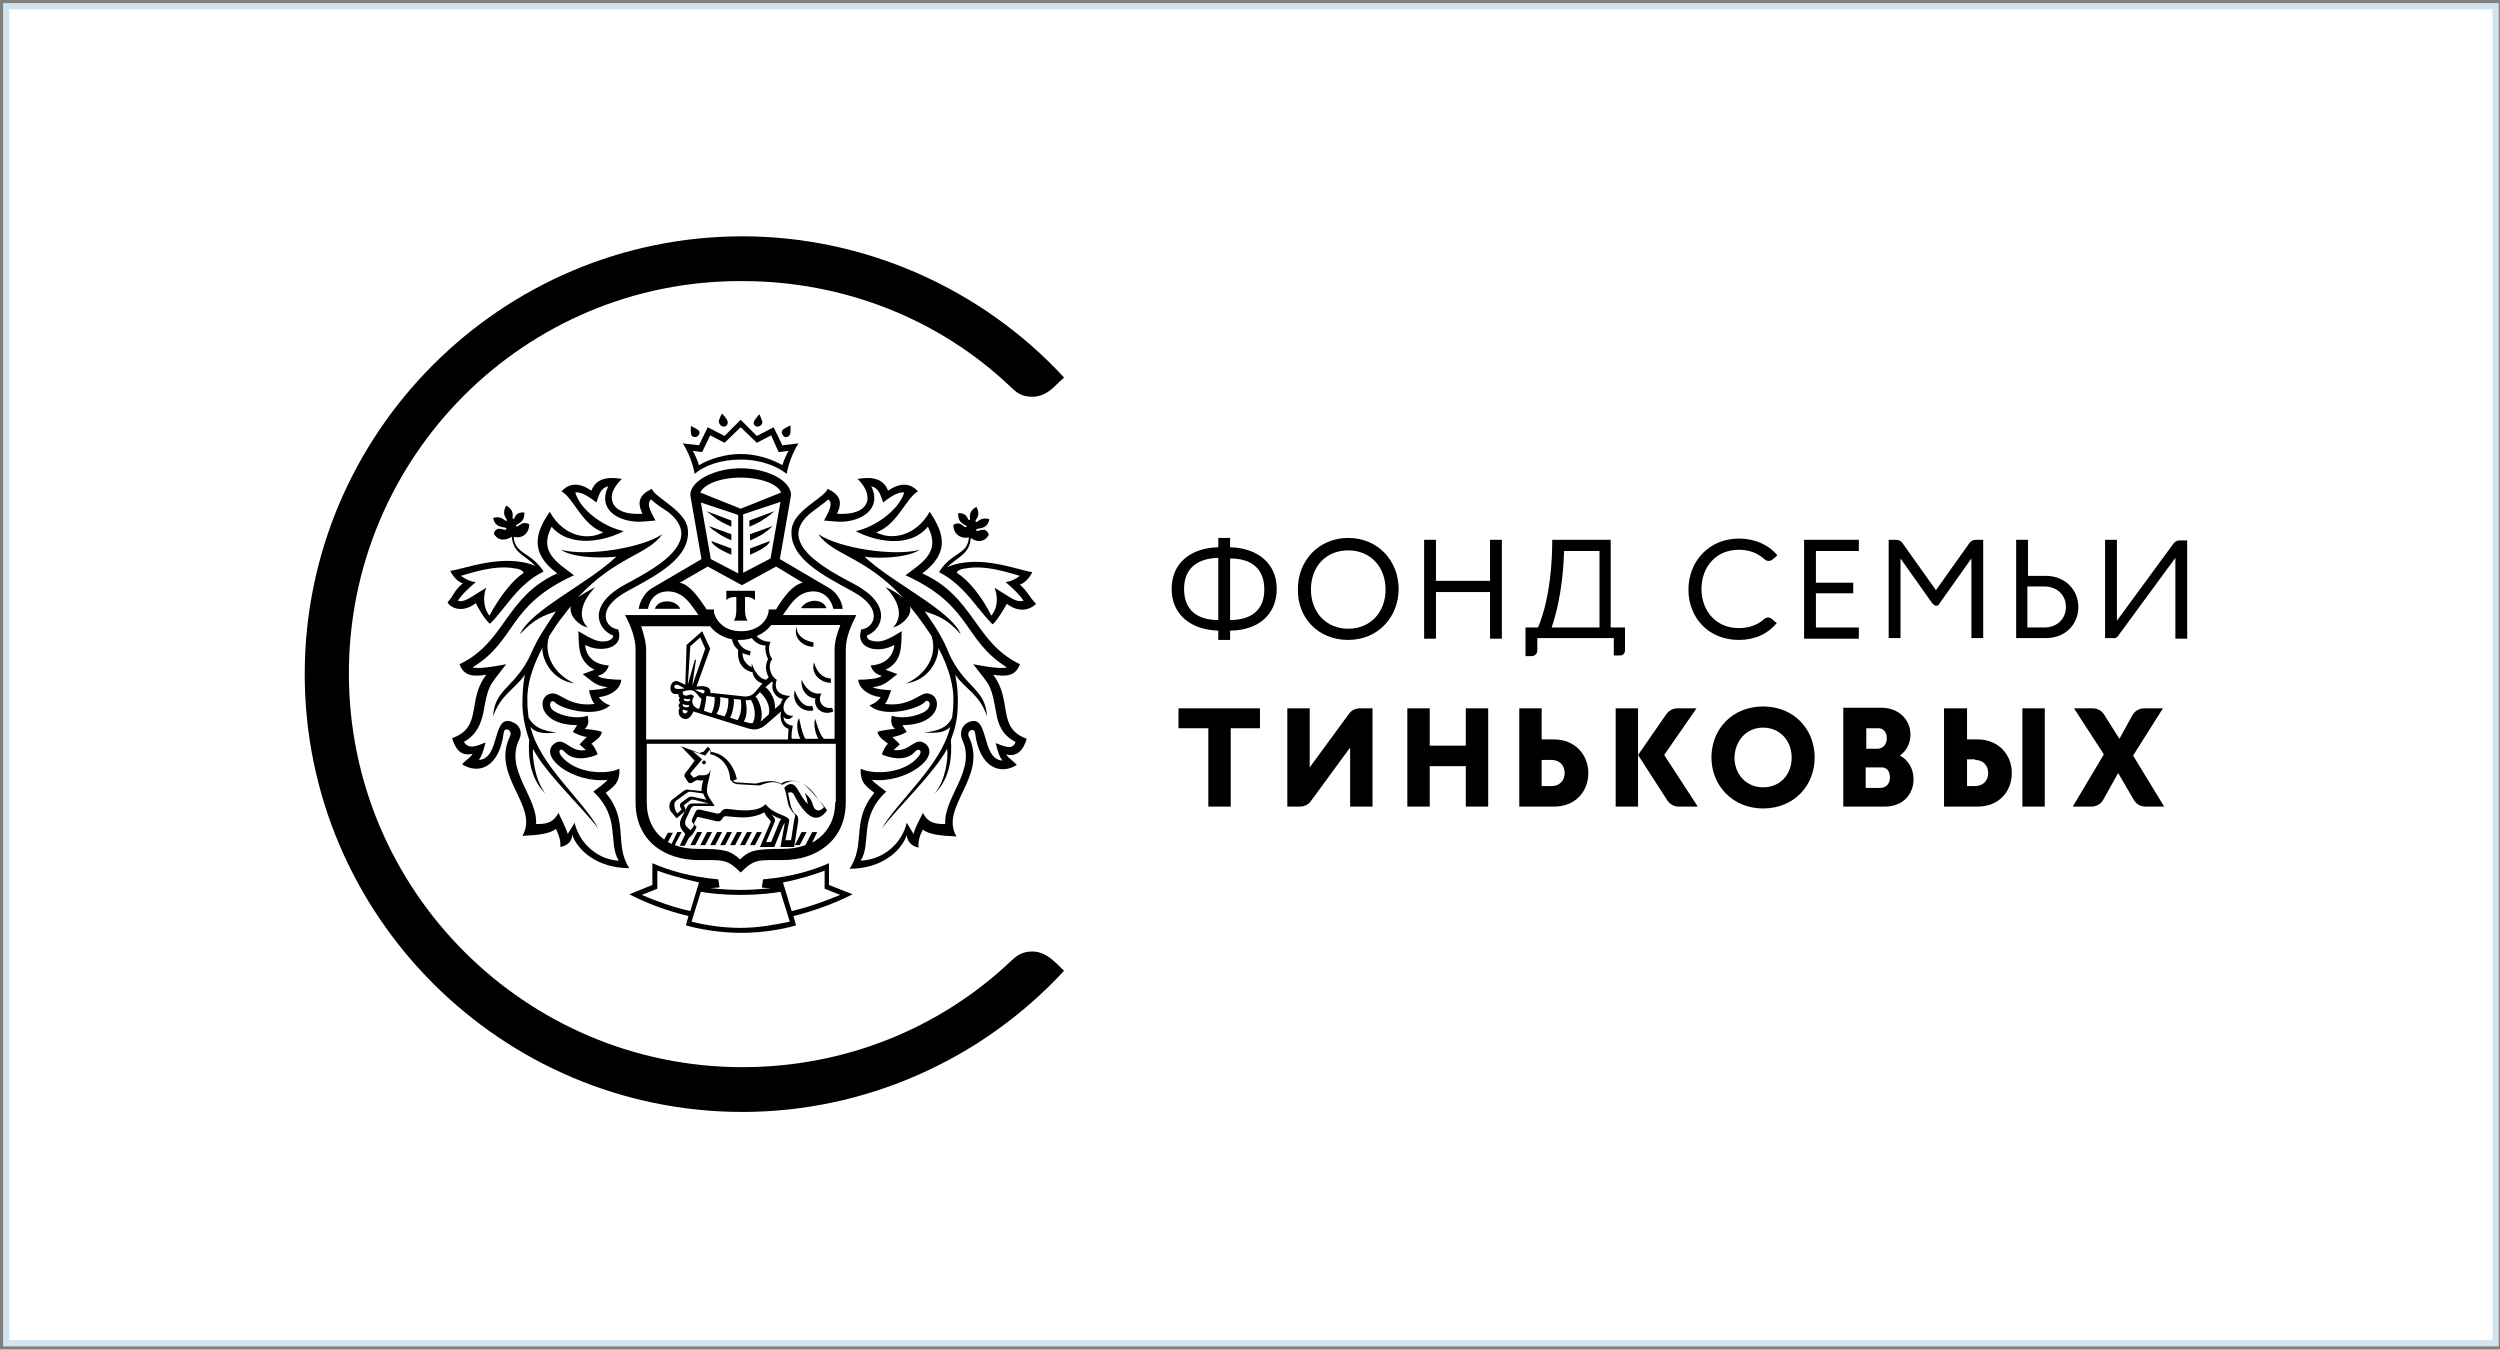 <?xml version="1.0" encoding="UTF-8"?> <svg xmlns="http://www.w3.org/2000/svg" width="402" height="217" viewBox="0 0 402 217" fill="none"><rect x="0" y="0" width="402" height="217" fill="#808080" stroke="none"/><path d="M401.3 1H1V216H401.3V1Z" fill="white" stroke="#D2E3F0"></path><path d="M56.1 108.3C56.1 143.2 84.5 171.6 119.4 171.6C135.5 171.6 150.9 165.6 162.6 154.5C163.3 153.9 164.1 153 166 153C167.3 153 168.4 153.6 169.3 154.4C169.8 154.8 171.1 156.1 171.1 156.1C157.8 170.5 139 178.8 119.4 178.8C80.6 178.8 49 147.2 49 108.4C49 69.6 80.6 38 119.4 38C138.9 38 157.8 46.3 171.1 60.7C171.1 60.7 169.7 62 169.3 62.4C168.4 63.2 167.3 63.8 166 63.8C164 63.8 163.3 62.9 162.6 62.3C151 51.2 135.5 45.2 119.4 45.2C84.4 45 56.1 73.4 56.1 108.3Z" fill="black"></path><path fill-rule="evenodd" clip-rule="evenodd" d="M97.4 127.5C98.6 126.5 99.7 126 99.6 123.6C97.7 124.6 92.5 124.5 90.2 121.5C89.6 120.6 90.2 120.2 90.8 120.9C92.3 122.6 95.1 121.8 96.1 121.3C95.9 120.7 95.5 119.9 95.1 119.6C95.5 119.2 96.6 118.7 96.8 117.7C96.2 117.4 94 117.2 94 117.2C94.4 116.9 94.8 116.4 94.5 115.1C92.2 115.8 89.4 114.8 88.7 114C88.1 113.2 88.7 112.4 89.2 112.9C90.3 114.1 96 115.5 98.1 113.4C97.3 113.2 96.5 112.5 96.3 112.1C98.2 111.9 99.8 110.8 99.9 109.3C98.8 109.3 96.8 109.2 96.1 108.7C97 108.4 97.6 108 97.9 107C94.4 106.8 94.1 104.2 94.1 103.7C96.4 105 100.5 104.4 99.4 101.2C97.5 101.1 95.5 98 100.8 95.1C105.6 92.5 111.1 89.7 110.6 85.1C110.3 82.1 105.4 80.1 104.8 78.6C102.8 79.6 102.4 80.7 103.3 82.6C103.3 82.6 98.8 83.1 98.4 80.3C98.2 79.1 99.1 77.9 100 77C99.5 77 96.1 76.1 95.1 78.9C93.2 77.6 91.6 77.6 90.3 79C92.3 80.2 93.6 84.4 97 85.6C94.6 86.9 90.7 86.4 88.4 82.3C86.2 85.5 85 88.8 89.6 92.2C81.2 96 81.3 103.3 73.9 106.8C74.6 108.8 76.2 108.8 78.2 108.5C75 112.6 77.7 116.9 72.7 118.7C73.2 120.4 74.1 121.7 76 121.2C75.5 122 75.1 122 74.3 122.9C77 124.6 80.3 123.4 81 117.8C81.1 116.8 82.5 117.4 82 118.4C78.9 124.8 86.8 129.7 84 134.4C86.5 134.3 88.3 134.1 89.4 133.3C89.9 134.3 90.2 135.3 90.1 136.2C91.5 135.9 92 135.1 92 134.2C92.9 136.8 96.1 139.6 101.2 139.6C98.7 135.9 101.2 131.9 97.4 127.5ZM92.4 132.3L91.3 134.1C90.9 132.9 90.2 131.6 89.8 130.7C88.9 132.5 87.5 132.5 86.2 132.5C86.5 128.2 81.1 123.8 83.5 118.9C84 117.9 83.7 116.7 82.6 116.2C79 114.4 80.6 122 77 122.2C77.7 121.3 78 119.5 78.1 119.4C77.3 119.6 75.5 120.8 74.6 119.3C76.7 118.1 77.3 116.4 77.7 114.7C78.1 112.5 78.3 111.5 78.7 110.6C79.1 109.6 79.9 108.8 81.4 106.8C81 106.9 76.9 107.7 76 107.3C83.1 103 81.5 97.4 92.3 92.5C89.5 90.4 86.6 88.7 88.7 84.7C91.7 88.2 97.3 87 100.3 85.4C97.3 84.8 93.4 82.2 92.5 79.2C93.6 79 95.1 80.2 95.9 80.8C96.3 79.7 96.5 78.5 97.8 78.2C96 82 99.5 83.9 102.8 83.9C103.3 83.9 105.4 83.7 105.4 83.7C105.1 83 103.7 81.1 104.7 80.3C105.5 81.1 106.5 81.7 107.4 82.3C113.8 87.3 104.3 91.9 100.5 94C94.4 97.3 96 101.2 98.6 102.2C98.6 102.6 98.3 102.8 97.9 103C96.1 103.6 94.5 102.3 93 101.5C93.1 104 92.9 106.3 95.6 107.7L93.7 108.4C95.3 109.6 95.8 110.3 97.7 110.5C96.8 110.9 95.7 110.9 94.7 111C94.9 111.7 95.1 112.6 95.6 113.2C91.6 113.7 90.1 111.4 88.8 111.5C86.2 111.7 86.4 116.6 92.8 116.6L92.1 117.7C92.1 117.7 93.3 118.4 94.4 118.5C94 118.8 93.6 119.3 93.2 119.7L94.2 120.6C91.6 121.1 90.8 118.3 89.1 119.6C86.5 121.7 92.2 126 97.7 125.4C97.2 126 95.9 126.9 95.4 127.3C99.9 131.5 97.7 135.5 99.5 138.4C95.9 138.2 93.1 135.4 92.4 132.3Z" fill="black"></path><path fill-rule="evenodd" clip-rule="evenodd" d="M85.3 116.9C86.2 117.9 87.4 118 89.5 117.8C87.2 117.5 85.8 116.9 85 115.4C84.9 114.6 84.8 113.7 84.8 112.8C84.7 110.3 85.5 107.4 87.2 104.2C87.2 106.2 88.8 109.4 92.4 109.9C89.2 108.5 87.3 105.3 88.3 102.3C89 101.2 89.7 100.1 90.6 99C91 98.5 91.4 97.9 91.8 97.5C91.4 99.1 93.3 100.7 94.5 100.9C93.8 100.2 92.3 98.1 95.7 94.4C94.8 94.9 93.7 95.5 92.9 96.1C99.1 89.4 104.1 89.3 106.5 85.9C103.1 88.2 94.2 89.5 90.2 88.4C92.4 89.9 97.7 89.7 99.1 89.5C94.8 93.7 85.3 98.1 83.6 102C85.9 99.5 87.4 99 89.4 98.3C87.8 100.7 86.4 102.7 85.4 105.1C82.9 110.6 79.5 110.7 79.3 115.2C80.5 111.7 82.8 110.8 84.4 108.5C84.1 110 84 111.6 84 113.5C84.1 115.5 84.5 117.3 85.1 119C84.9 121.2 85.1 125.1 87.7 127.6C86 125.4 85.6 121.8 85.7 120.4C87.7 124.3 93.4 129.6 96.2 133.2C93.6 128.5 86.8 123.1 85.3 116.9Z" fill="black"></path><path fill-rule="evenodd" clip-rule="evenodd" d="M148.7 98.3C150.7 99 152.2 99.4 154.5 102C152.9 98.1 143.4 93.7 139 89.5C140.3 89.8 145.6 89.9 147.9 88.4C143.9 89.5 135 88.2 131.6 85.9C133.9 89.3 139 89.4 145.2 96.1C144.4 95.5 143.4 94.8 142.4 94.4C145.8 98 144.3 100.2 143.6 100.9C144.9 100.6 146.8 99 146.3 97.5C146.7 98 147.1 98.5 147.5 99C148.3 100.1 149.1 101.2 149.8 102.3C150.8 105.4 148.9 108.5 145.7 109.9C149.3 109.4 150.9 106.2 150.9 104.2C152.6 107.4 153.4 110.4 153.3 112.8C153.3 113.7 153.2 114.6 153.1 115.4C152.3 117 151 117.5 148.6 117.8C150.7 117.9 151.9 117.8 152.8 116.9C151.3 123.1 144.6 128.5 141.8 133.2C144.6 129.6 150.3 124.2 152.3 120.4C152.5 121.8 152.1 125.4 150.3 127.6C152.9 125.1 153.1 121.3 152.9 119C153.5 117.4 154 115.6 154 113.5C154.1 111.6 153.9 110 153.6 108.5C155.2 110.8 157.6 111.7 158.7 115.2C158.5 110.7 155.1 110.6 152.6 105.1C151.7 102.7 150.3 100.6 148.7 98.3Z" fill="black"></path><path fill-rule="evenodd" clip-rule="evenodd" d="M159.7 108.5C161.7 108.8 163.3 108.8 164 106.8C156.7 103.3 156.7 96 148.3 92.2C152.9 88.8 151.7 85.6 149.5 82.3C147.2 86.3 143.3 86.9 140.9 85.6C144.3 84.4 145.6 80.2 147.6 79C146.3 77.6 144.7 77.6 142.8 78.9C141.8 76.1 138.4 77 137.9 77C138.8 77.9 139.6 79.1 139.5 80.3C139.1 83.1 134.6 82.6 134.6 82.6C135.5 80.7 135.1 79.6 133.1 78.6C132.5 80.1 127.6 82.1 127.3 85.1C126.8 89.7 132.3 92.5 137.1 95.1C142.4 98 140.4 101.1 138.5 101.2C137.4 104.5 141.5 105.1 143.8 103.7C143.8 104.1 143.5 106.8 140 107C140.3 108 140.9 108.4 141.8 108.7C141.1 109.2 139.1 109.3 138 109.3C138.1 110.7 139.7 111.9 141.6 112.1C141.4 112.5 140.6 113.2 139.8 113.4C141.9 115.5 147.5 114.1 148.7 112.9C149.2 112.3 149.9 113.1 149.2 114C148.6 114.8 145.7 115.8 143.4 115.1C143.1 116.4 143.6 116.9 143.9 117.2C143.9 117.2 141.7 117.4 141.1 117.7C141.3 118.7 142.4 119.2 142.8 119.6C142.4 119.9 142 120.7 141.8 121.3C142.8 121.8 145.6 122.6 147.1 120.9C147.7 120.2 148.4 120.7 147.8 121.5C145.6 124.5 140.3 124.6 138.4 123.6C138.3 126 139.4 126.5 140.6 127.5C136.8 131.9 139.3 135.8 136.6 139.7C141.7 139.7 144.9 136.9 145.8 134.3C145.9 135.2 146.4 136 147.7 136.3C147.6 135.3 147.9 134.3 148.4 133.4C149.4 134.2 151.3 134.4 153.8 134.5C151 129.8 158.9 124.9 155.8 118.5C155.3 117.5 156.7 116.9 156.8 117.9C157.5 123.4 160.8 124.7 163.5 123C162.7 122.1 162.3 122.1 161.8 121.3C163.6 121.8 164.6 120.5 165.1 118.8C160.2 117 162.9 112.7 159.7 108.5ZM160.1 119.5C160.2 119.7 160.5 121.5 161.2 122.3C157.6 122.1 159.2 114.4 155.6 116.2C154.6 116.7 154.3 117.9 154.7 118.9C157.1 123.8 151.7 128.2 152 132.5C150.7 132.5 149.3 132.5 148.4 130.7C148 131.6 147.2 132.9 146.9 134.1L145.8 132.3C145.1 135.4 142.3 138.2 138.4 138.4C140.2 135.5 138 131.5 142.5 127.3C141.9 126.8 140.7 126 140.2 125.4C145.7 126 151.4 121.7 148.8 119.6C147.1 118.3 146.4 121 143.7 120.6L144.7 119.7C144.3 119.3 143.9 118.9 143.5 118.5C144.6 118.4 145.8 117.7 145.8 117.7L145.1 116.6C151.5 116.6 151.7 111.7 149.1 111.5C147.9 111.4 146.3 113.7 142.3 113.2C142.8 112.6 143 111.7 143.3 111C142.3 110.9 141.2 110.9 140.3 110.5C142.2 110.3 142.7 109.6 144.3 108.4L142.4 107.7C145.1 106.4 144.9 104 145 101.5C143.6 102.3 141.9 103.6 140.1 103C139.7 102.9 139.4 102.7 139.4 102.2C141.9 101.2 143.6 97.3 137.5 94C133.6 91.9 124.1 87.3 130.6 82.3C131.5 81.6 132.4 81 133.2 80.3C134.2 81.1 132.8 83 132.5 83.7C132.5 83.7 134.6 83.9 135.1 83.9C138.4 83.9 141.9 81.9 140.1 78.2C141.4 78.5 141.6 79.7 142 80.8C142.8 80.2 144.3 79 145.4 79.2C144.5 82.1 140.6 84.8 137.6 85.4C140.6 87 146.2 88.3 149.2 84.7C151.3 88.7 148.4 90.4 145.6 92.5C156.4 97.4 154.8 102.9 161.9 107.3C161 107.7 156.9 106.9 156.5 106.8C158 108.8 158.8 109.6 159.2 110.6C159.6 111.5 159.8 112.5 160.2 114.7C160.5 116.4 161.1 118.2 163.3 119.3C162.8 120.9 160.9 119.7 160.1 119.5Z" fill="black"></path><path fill-rule="evenodd" clip-rule="evenodd" d="M108.8 131.6L110.3 130.3L110.1 129.8C109.9 129.5 110 129.4 110.2 129.3L111 128.7C111.2 128.5 111.4 128.6 111.6 128.6L114 129.2H111.4C110.8 129.2 110.6 129.5 110.4 129.9L110.2 130.3L109.5 131.7C109.3 132.2 109.2 132.8 109.7 133.5L110.2 134.1L109.3 136H110.1L110.8 134.7C110.9 134.7 111.8 133.8 112 132.9C111.7 132.7 111.5 132.5 111.7 132.2L112 131.6C112.1 131.4 112.1 131.3 112.4 131.4L115 132C115.3 132.1 115.8 132.2 116.1 131.7C116.4 131.2 116.5 131.2 117.3 131.3L118.6 131.4C120.4 131.6 122.2 131.1 122.9 130.6C123.1 131.2 123.6 131.6 123.9 132C124 132.2 123.8 132.4 123.7 132.7L122.2 136.2H124.5L125.8 133C125.9 132.7 126.1 132.5 126.2 132.3L125.5 136.2H127.7L128.3 132.4C128.4 131.5 128.4 131.3 127.9 130.9C127 130.1 127 128.5 126.7 127.5C126.9 127.4 127 127.4 127.2 127.4C127.7 127.4 128 128.7 128.6 129.4C129.7 131 131.3 132.7 133 130.3C132.8 130 132.6 129.8 132.4 129.5L131.9 128.9C131.6 128.6 130.3 127 129.7 126.5C128.4 125.2 126.4 125.4 125.6 126C123.8 125.1 121.9 126 121.5 126L118.4 125.8C118.3 125.8 118 125.7 117.9 125.5L118.5 125.3C118 123.1 116.6 121.2 114.3 120.9C114.3 120.9 114.2 120.2 113.8 120.1L113.1 120.9C112.9 120.9 112.7 121 112.5 121.1L109.5 120L111.7 122.3C111.7 122.3 110.5 124 110.2 124.3C110 124.6 110 124.8 110.2 125.1L110.6 125.7C110.8 126 111.1 126 111.4 125.8L111.9 125.5C112.1 125.3 112.8 125.7 113.1 125.4C112.9 126 112.8 126.7 112.8 127.2L110.8 127C110.4 126.9 110.2 127 109.9 127.2L108.2 128.5C107.6 128.9 107.5 129.7 107.8 130.4L108.8 131.6ZM125.4 132L124 135.4H123.2L124.6 132.1C124.7 131.7 124.5 131.5 124.1 131C124.6 131.3 125 131.5 125.6 131.7C125.6 131.8 125.5 131.9 125.4 132ZM112.3 124.7L111.9 124.9C111.6 125.1 111.5 125.1 111.3 124.8L111.1 124.6C111 124.5 111 124.2 111.2 124.1L112.9 122.1L111.4 120.8L113.4 121.5L114.1 120.6C114.3 120.8 114.2 121.3 114.2 121.3C115 121.3 117.3 122.5 117.4 125.3C117.4 125.3 117.9 126.1 118.6 126.1L122 126.3C122.6 126.3 124 125.2 125.8 126.2C126.3 125.9 126.8 125.7 127.3 125.6C128.9 125.5 130.1 126.6 131 127.7C131.6 128.5 132.5 129.8 132.5 129.8C132.1 130.2 131.8 130.4 131.4 130.3C130.9 130.1 130.8 129.7 130.6 129.1C130.4 128.3 129.4 127.5 129.4 127.5C129.7 128.1 129.8 128.7 129.9 129.3C128.6 128 128.3 126.4 127.4 126.1C127 126 126.5 126.2 126.1 126.7C126.6 127.8 126.5 129.1 127 129.9C127.4 130.5 127.4 130.6 127.6 130.7C128 131 127.8 131.5 127.7 131.9L127.2 135.1H126.3L126.9 132C127.1 131.1 124.4 131.1 123.1 129.3C121.9 130.7 118.7 130.3 117.3 130.1C116.7 130 116.2 130.1 115.9 130.6C115.7 130.9 115.4 130.8 115.2 130.8L112.6 130.2C112.2 130.1 112 130.2 111.8 130.6L111.3 131.7C111.2 132 111.2 132.1 111.4 132.3L111.6 132.6C111.5 133.1 111 133.5 111 133.5L110.4 132.9C110.1 132.6 110.1 132.1 110.3 131.7L111.1 130C111.2 129.8 111.4 129.6 111.7 129.6H114.9L113.9 128C113.2 126.8 114.4 124.7 114.2 123.7C114.1 125.1 112.5 124.5 112.3 124.7ZM108.8 128.7L110.3 127.6C110.6 127.4 110.7 127.3 111 127.3L113.1 127.6C113.2 128.1 113.6 128.6 113.6 128.6L111.3 128.1C111 128.1 110.9 128.1 110.6 128.3L109.5 129.1C109.3 129.3 109.3 129.5 109.4 129.8L109.6 130.2L108.9 130.8L108.6 130.3C108.4 129.6 108.3 129 108.8 128.7Z" fill="black"></path><path fill-rule="evenodd" clip-rule="evenodd" d="M115.3 88C116.1 88.6 117.6 89.2 117.6 89.2V88.2L114.4 87C114.4 87 114.4 87.4 115.3 88Z" fill="black"></path><path fill-rule="evenodd" clip-rule="evenodd" d="M117.6 86.901V85.901L114 84.601C114 84.601 114.4 85.101 115.4 85.701C116.2 86.301 117.6 86.901 117.6 86.901Z" fill="black"></path><path fill-rule="evenodd" clip-rule="evenodd" d="M117.6 84.7V83.7L113.6 82.2C113.6 82.2 114.4 82.8 115.3 83.5C116.2 84.1 117.6 84.7 117.6 84.7Z" fill="black"></path><path fill-rule="evenodd" clip-rule="evenodd" d="M128.8 97.801H132.9C132.7 97.201 132.1 96.601 130.9 96.601C129.7 96.701 129.1 97.301 128.8 97.801Z" fill="black"></path><path fill-rule="evenodd" clip-rule="evenodd" d="M124.5 82.2L120.5 83.7V84.7C120.5 84.7 122 84.1 122.8 83.5C123.8 82.9 124.5 82.2 124.5 82.2Z" fill="black"></path><path fill-rule="evenodd" clip-rule="evenodd" d="M123.8 87L120.6 88.2V89.2C120.6 89.2 122.1 88.6 122.9 88C123.8 87.4 123.8 87 123.8 87Z" fill="black"></path><path fill-rule="evenodd" clip-rule="evenodd" d="M124.2 84.601L120.6 85.901V86.901C120.6 86.901 122.1 86.301 122.9 85.701C123.8 85.101 124.2 84.601 124.2 84.601Z" fill="black"></path><path fill-rule="evenodd" clip-rule="evenodd" d="M107.3 96.7C106.1 96.7 105.5 97.3 105.3 97.9H109.4C109.1 97.3 108.4 96.7 107.3 96.7Z" fill="black"></path><path fill-rule="evenodd" clip-rule="evenodd" d="M127.2 79.601C127.2 77.301 123.4 75.301 119.1 75.301C114.9 75.301 111 77.301 111 79.601L111.1 80.201L112.8 89.901L104.8 94.601C103.9 95.101 102.9 96.501 102.7 97.901H104.2C104.4 96.501 105.5 95.001 107.6 95.101C109.4 95.201 110.5 96.301 111.6 97.901L111.9 98.301L112.3 98.901H100.5C101.4 100.601 102.2 102.501 102.2 104.501V129.001C102.2 135.301 107 138.301 112.3 138.301C116.3 138.301 116.9 138.101 119.1 140.301C121.3 138.101 121.9 138.301 125.9 138.301C131.1 138.301 136 135.301 136 129.001V104.501C136 102.501 136.8 100.701 137.7 98.901H125.9L126.3 98.301L126.6 97.901C127.7 96.301 128.8 95.201 130.6 95.101C132.6 95.001 133.7 96.501 134 97.901H135.5C135.4 96.501 134.3 95.101 133.4 94.601L125.4 89.901L127.1 80.201L127.2 79.601ZM112.7 80.801L118.7 82.801V92.201L114.3 89.901L112.7 80.801ZM114.1 100.601C114.9 101.701 116.2 102.501 117.7 102.801C117.8 103.401 118.1 104.001 118.7 104.501C118.5 106.201 119.2 107.701 121 108.101C121.2 109.001 121.7 109.601 122.6 109.901L121.4 111.301C120.9 111.901 120.3 112.001 119.8 112.001L114.2 111.401C114.4 110.801 113.8 110.101 112 110.401L114.2 104.301L112.9 101.501L110.4 103.701L110.2 110.101L109.1 109.601C107.7 109.001 107.3 111.601 108.6 111.601H109.1C109.1 111.901 109.1 112.201 109.4 112.201C109.1 112.301 109.1 112.801 109.4 113.001C109.1 113.201 109 113.601 109.3 113.801C109 114.301 109 115.301 110 115.601C110.8 115.801 111.3 114.901 111.5 114.401L120.2 117.101C121.4 117.501 122.3 117.301 123.3 116.401L125.6 114.401C125.3 115.701 125.8 116.901 126.8 117.201C126.8 117.201 126.7 118.401 126.7 118.901H103.9V104.601C103.9 103.301 103.5 101.901 103.1 100.701H114.1V100.601ZM123.5 106.001C123 106.901 123.1 108.001 123.6 108.901L123.2 109.301C121.6 109.101 120.9 106.701 120.9 106.701C120.9 106.901 120.8 107.101 120.9 107.301C120 106.901 119.4 106.101 119.4 105.001C119.8 105.201 120.2 105.301 120.6 105.401L120.7 104.701C119.6 104.501 118.9 103.801 118.6 102.901C118.5 102.901 118.5 102.901 118.4 102.901C118.6 102.901 118.8 102.901 119 102.901C119.7 102.901 120.3 102.801 120.9 102.601C121.4 103.301 122.2 103.801 123.1 103.801C123 104.401 123.1 105.101 123.5 106.001ZM125.9 112.401C125.7 112.601 125.6 112.901 125.5 113.201L124.6 114.001C124.8 112.701 123.9 111.101 123.1 110.501L124.1 109.601L124.3 109.801C123.9 110.601 124.5 112.201 125.9 112.401ZM121.5 112.001L122.2 111.301C123 112.001 124 113.501 123.6 114.901L122.8 115.601C122.6 115.801 122.5 115.901 122.3 116.001C122.8 114.701 122.2 112.801 121.5 112.001ZM119.9 112.601C120.2 112.601 120.5 112.601 120.7 112.501C121.3 113.301 121.7 115.201 121 116.301C120.6 116.301 120.2 116.201 119.9 116.101L119.6 116.001C120.2 115.201 120.1 113.601 119.9 112.601ZM118 112.401L119.1 112.501C119.3 113.401 119.2 114.901 118.6 115.801L117.4 115.401C117.8 114.701 118.1 113.201 118 112.401ZM115.8 112.101L117.1 112.301C117.2 113.001 117 114.501 116.5 115.201L115.2 114.801C115.7 114.101 115.9 112.901 115.8 112.101ZM110.6 111.801C110 112.001 109.7 111.601 109.8 111.201C111 110.801 111.5 111.001 111.8 111.301C112.1 111.501 112.4 112.101 112.8 112.401C112.7 112.901 112.6 113.601 112.4 114.001C111.2 113.701 111.1 112.601 111.6 112.001C111.4 111.701 111.1 111.601 110.6 111.801ZM109.8 114.101C109.8 114.101 110.2 114.201 110.6 114.301C110.5 114.501 110.4 114.801 110.1 114.701C109.8 114.701 109.7 114.401 109.8 114.101ZM108.6 110.701C108.3 110.501 108.4 110.101 108.8 110.101C109.2 110.101 109.6 110.501 110.1 110.701C110.1 110.701 108.8 110.901 108.6 110.701ZM109.8 113.201C110.1 113.401 110.8 113.401 110.8 113.401V113.601C110.5 113.901 109.6 113.701 109.8 113.201ZM110.9 112.701C110.3 112.901 109.8 112.601 110 112.301C110.3 112.501 111 112.401 111 112.401L110.9 112.701ZM111.7 106.201L110.6 110.101L111 103.901L112.6 102.501L113.4 104.301L111.3 110.301L111.9 106.201C111.9 106.001 111.7 106.001 111.7 106.201ZM111.7 110.901C111.7 110.901 112.9 110.801 113.2 111.001C113.4 111.101 113.3 111.501 113 111.501C112.7 111.401 111.7 110.901 111.7 110.901ZM113.6 111.901L114.9 112.101C115 112.801 114.8 114.001 114.4 114.701L113.2 114.301C113.4 113.401 113.5 112.701 113.6 111.901ZM134.3 129.001C134.3 132.001 132.9 134.201 130.6 135.501L131.4 133.801H130.6L129.5 135.901C128.4 136.301 127.2 136.501 125.8 136.501C121.6 136.501 120.5 136.701 119 138.201C117.4 136.701 116.3 136.501 112.2 136.501C110.8 136.501 109.6 136.301 108.5 135.901L109.6 133.801H108.9L108 135.701C107.8 135.601 107.6 135.501 107.4 135.401L108.2 133.901H107.4L106.8 135.001C105 133.701 104 131.601 104 129.001V119.601H134.4V129.001H134.3ZM135.1 100.601C134.6 101.801 134.2 103.201 134.2 104.501V118.801H132.5C131.7 118.101 131.1 115.601 131.1 115.601C130.7 116.501 131.2 118.201 131.6 118.801H129.5C129 118.101 128.5 115.501 128.5 115.501C127.9 116.201 128.3 118.201 128.7 118.801H127.3C127.2 117.801 127.5 116.701 127.5 116.701C126.8 116.601 126 116.201 126 115.301C126.4 115.701 126.5 115.601 127 115.601L127.6 115.101C125.6 115.201 125.5 113.001 127.1 111.901C125.5 111.901 124.3 111.001 124.9 109.301C123.8 108.701 123.4 106.801 124.2 106.001C123.6 105.301 123.5 104.101 123.9 103.201C123.1 103.201 122.2 102.901 121.7 102.301H121.6C122.6 101.901 123.4 101.301 124 100.501H135.1V100.601ZM129.1 93.701C127.5 94.001 126 96.001 124.9 97.801L124.8 98.001H123.6V98.201C123.5 99.601 122.1 101.501 119.2 101.501C117.8 101.501 116.8 101.101 116.1 100.501C115.5 100.001 115.1 99.401 114.9 98.801C114.8 98.601 114.8 98.401 114.8 98.201V98.001H113.6L113.5 97.801C112.3 96.001 110.9 94.001 109.3 93.701L113.8 91.101L119.3 94.101L124.8 91.101L129.1 93.701ZM123.9 89.801L119.5 92.101V82.701L125.5 80.701L123.9 89.801ZM119.1 81.801L112.6 79.201C113.2 77.901 115.7 76.801 119.1 76.801C122.5 76.801 125.1 77.901 125.6 79.201L119.1 81.801Z" fill="black"></path><path fill-rule="evenodd" clip-rule="evenodd" d="M133.6 109.8V109.1C131.4 109 130.9 106.5 130.9 106.5C130.3 108.4 132 109.8 133.6 109.8Z" fill="black"></path><path fill-rule="evenodd" clip-rule="evenodd" d="M130.8 114.2L130.6 113.5C128.7 114 127.8 111 127.8 111C127.2 113.2 129.3 114.7 130.8 114.2Z" fill="black"></path><path fill-rule="evenodd" clip-rule="evenodd" d="M132.1 111.501C129.9 111.901 128.9 109.301 128.9 109.301C128.7 110.701 129.6 112.201 131.1 112.301C130.8 114.101 132.5 115.101 134 114.401L133.8 113.801C132.5 114.101 131.3 112.901 132.1 111.501Z" fill="black"></path><path fill-rule="evenodd" clip-rule="evenodd" d="M130.8 104V103.3C127.8 102.7 128.1 100.7 128.1 100.7C127.5 102.6 129.1 104 130.8 104Z" fill="black"></path><path fill-rule="evenodd" clip-rule="evenodd" d="M112.1 133.801L111 135.901H111.8L112.9 133.801H112.1Z" fill="black"></path><path fill-rule="evenodd" clip-rule="evenodd" d="M113.7 133.801L112.6 135.901H113.4L114.5 133.801H113.7Z" fill="black"></path><path fill-rule="evenodd" clip-rule="evenodd" d="M120.1 133.801L119 135.901H119.8L120.9 133.801H120.1Z" fill="black"></path><path fill-rule="evenodd" clip-rule="evenodd" d="M121.7 133.801L120.6 135.901H121.4L122.5 133.801H121.7Z" fill="black"></path><path fill-rule="evenodd" clip-rule="evenodd" d="M118.5 133.801L117.4 135.901H118.2L119.3 133.801H118.5Z" fill="black"></path><path fill-rule="evenodd" clip-rule="evenodd" d="M127.8 135.901H128.6L129.7 133.801H128.9L127.8 135.901Z" fill="black"></path><path fill-rule="evenodd" clip-rule="evenodd" d="M115.3 133.801L114.2 135.901H115L116.1 133.801H115.3Z" fill="black"></path><path fill-rule="evenodd" clip-rule="evenodd" d="M116.9 133.801L115.8 135.901H116.6L117.7 133.801H116.9Z" fill="black"></path><path fill-rule="evenodd" clip-rule="evenodd" d="M113.2 122.301C113.1 122.301 112.9 122.401 112.9 122.601C112.9 122.801 113 122.901 113.2 122.901C113.4 122.901 113.5 122.801 113.5 122.601C113.5 122.401 113.4 122.301 113.2 122.301Z" fill="black"></path><path fill-rule="evenodd" clip-rule="evenodd" d="M119.1 73.9C122.4 73.9 125 75 126.5 76.2C126.5 76.2 126.9 73.6 128.4 71.3L125.8 71.6L124.4 68.7L121.7 70.1L119.1 67.5L116.5 70.1L113.8 68.7L112.4 71.6L109.8 71.3C111.3 73.6 111.7 76.2 111.7 76.2C113.2 74.9 115.8 73.9 119.1 73.9ZM112.9 72.7L114.2 70L116.5 71.2L119.1 68.7L121.7 71.2L124 70L125.2 72.7L126.8 72.5C126.4 73.2 126.1 73.9 125.8 74.8C124.1 73.8 121.6 73 119.1 73C116.6 73 114.1 73.8 112.4 74.8C112.1 73.9 111.8 73.2 111.4 72.5L112.9 72.7Z" fill="black"></path><path fill-rule="evenodd" clip-rule="evenodd" d="M121.8 68.601C122.2 68.601 122.5 68.301 122.6 68.001C122.6 67.601 122.1 66.601 122.1 66.601C122.1 66.601 121.3 67.501 121.2 67.901C121.1 68.201 121.4 68.601 121.8 68.601Z" fill="black"></path><path fill-rule="evenodd" clip-rule="evenodd" d="M126.1 70.2C126.4 70.4 126.9 70.2 127 69.9C127.2 69.6 127.1 68.4 127.1 68.4C127.1 68.4 126 68.9 125.8 69.2C125.6 69.6 125.8 70 126.1 70.2Z" fill="black"></path><path fill-rule="evenodd" clip-rule="evenodd" d="M116.4 68.6C116.8 68.6 117.1 68.2 117 67.8C117 67.4 116.1 66.5 116.1 66.5C116.1 66.5 115.5 67.5 115.6 67.9C115.7 68.3 116 68.6 116.4 68.6Z" fill="black"></path><path fill-rule="evenodd" clip-rule="evenodd" d="M112.1 70.2C112.4 70 112.6 69.6 112.4 69.3C112.2 69 111.1 68.5 111.1 68.5C111.1 68.5 111 69.7 111.2 70C111.3 70.2 111.7 70.4 112.1 70.2Z" fill="black"></path><path fill-rule="evenodd" clip-rule="evenodd" d="M164 94C164.9 93.7 165.6 92.8 166 92C163.7 91.7 157.4 89 152.3 91.2C154.2 89.4 155.9 89.1 156.1 86.5C156.9 87.1 158.2 87.4 159 86C158.5 84.4 157.1 85.7 157 85.3C156.7 84.7 158.7 85.5 159.1 83.5C157.6 83 157.1 84.2 156.9 83.9C156.6 83.6 157.9 83.1 157 81.5C155.4 82.4 156.2 83.5 155.9 83.6C155.5 83.8 155.8 82.5 154.1 82.5C153.9 84.4 155.7 84.4 155.4 84.7C155 85.1 154.6 83.6 153.3 84.4C153.3 85.9 154.5 86.7 155.8 86.4C155.6 89.3 153 88.7 151 92C155.1 94.1 157 97.8 159.6 100.4C160.4 99.8 161.9 97.1 161.9 97.1C164.7 99.2 166.6 97.1 166.6 97.1C165.5 96 165.4 95.3 164 94ZM159.9 94.5C160.2 95.1 160.8 97.3 159.4 99C157.9 95.9 155.7 93.3 154 92.2C153.6 92 154.2 91.5 155.3 91.4C158.5 90.8 162.2 92.1 164 92.6C163.2 93.2 162.5 93.5 161.7 93.6C163 94.7 163.9 95.6 164.6 96.6C163.3 96.9 162.6 96.1 159.9 94.5Z" fill="black"></path><path fill-rule="evenodd" clip-rule="evenodd" d="M133.3 142.301V138.801C130.6 140.001 127.2 141.001 122.7 141.401L122.5 142.701C122.9 142.801 123.4 142.801 124 142.801C122.4 143.001 120.2 143.101 119.1 143.101C117.9 143.101 115.8 143.001 114.2 142.801C114.8 142.801 115.3 142.701 115.7 142.701L115.5 141.401C111.1 141.001 107.6 140.001 104.9 138.801V142.301L101.2 143.801C103.9 145.201 107 146.401 110.7 147.301L110.3 148.801C112.4 149.401 115.7 150.001 119.2 150.001C122.7 150.001 126 149.401 128 148.801L127.6 147.301C131.2 146.401 134.3 145.201 137.1 143.801L133.3 142.301ZM103.2 143.901L105.7 142.901V140.001C107.3 140.601 109.4 141.201 112.4 141.901L111 146.501C107.9 145.801 105.3 144.801 103.2 143.901ZM119.1 149.201C116.3 149.201 113.6 148.801 111.2 148.201L112.7 143.401C113.7 143.601 116.1 143.901 119.1 143.901C122 143.901 124.5 143.601 125.5 143.401L127 148.201C124.6 148.701 121.9 149.201 119.1 149.201ZM127.3 146.501L125.9 141.901C128.9 141.301 131 140.601 132.6 140.001V142.901L135.1 143.901C132.9 144.801 130.3 145.801 127.3 146.501Z" fill="black"></path><path fill-rule="evenodd" clip-rule="evenodd" d="M76.5 97.001C76.5 97.001 77.9 99.701 78.8 100.301C81.4 97.701 83.2 94.001 87.4 91.901C85.4 88.701 82.8 89.201 82.6 86.301C83.9 86.701 85.1 85.801 85.1 84.301C83.8 83.601 83.3 85.001 83 84.601C82.7 84.301 84.5 84.201 84.3 82.401C82.6 82.301 82.9 83.601 82.5 83.401C82.2 83.301 83 82.201 81.4 81.301C80.5 82.901 81.7 83.501 81.5 83.701C81.2 84.001 80.8 82.801 79.3 83.301C79.7 85.301 81.7 84.501 81.4 85.101C81.2 85.501 79.9 84.301 79.4 85.801C80.2 87.201 81.5 86.801 82.3 86.301C82.5 88.901 84.2 89.101 86.1 91.001C81 88.901 74.7 91.501 72.4 91.801C72.8 92.601 73.5 93.501 74.4 93.801C72.9 95.101 72.9 95.901 72 96.801C71.8 97.001 73.7 99.101 76.5 97.001ZM73.6 96.601C74.3 95.601 75.2 94.701 76.5 93.601C75.6 93.501 75 93.201 74.1 92.601C75.9 92.101 79.6 90.801 82.8 91.401C83.8 91.501 84.4 92.001 84.1 92.201C82.4 93.301 80.3 96.001 78.7 99.001C77.4 97.301 77.9 95.101 78.2 94.501C75.5 96.101 74.8 96.901 73.6 96.601Z" fill="black"></path><path fill-rule="evenodd" clip-rule="evenodd" d="M116.8 95V96.5C117.3 95.9 118.4 96 118.4 96V98.2C118.4 98.2 118.4 99.3 118 99.8H119.1H120.2C119.8 99.3 119.8 98.2 119.8 98.2V96C119.8 96 120.8 95.9 121.4 96.5V95H119.2H116.8Z" fill="black"></path><path d="M263.4 121.4L268.1 128.7C268.5 129.3 269.2 129.7 269.9 129.7H273L267.6 121.4L272.8 113.9H269.7C269 113.9 268.3 114.3 267.9 114.9L263.4 121.4Z" fill="black"></path><path d="M338.4 115C338 114.3 337.3 113.9 336.5 113.9H333.5L338.3 121.3L333.3 129.7H336.3C337.1 129.7 337.8 129.3 338.2 128.6L340.6 124.3L343.1 128.6C343.5 129.3 344.2 129.7 345 129.7H348L343 121.5L347.8 113.9H344.8C344 113.9 343.3 114.3 342.9 115L340.8 118.8L338.4 115Z" fill="black"></path><path d="M296.4 113.901V129.701H303.1C306 129.701 307.7 127.701 307.7 125.301C307.7 123.701 306.9 122.201 305.5 121.501C306.6 120.701 307.2 119.501 307.2 118.101C307.2 115.801 305.4 113.801 302.5 113.801H296.4V113.901ZM303.9 125.001C303.9 125.901 303.4 126.701 302.3 126.701H300V123.401H302.3C303.4 123.301 303.9 124.001 303.9 125.001ZM303.4 118.701C303.4 119.601 302.9 120.401 301.8 120.401H300.1V117.101H301.8C302.8 117.001 303.4 117.701 303.4 118.701Z" fill="black"></path><path d="M312.6 113.9V129.7H318C321.4 129.7 323.5 127.3 323.5 124.3C323.5 121.4 321.4 118.9 318 118.9H316.3V113.9H312.6ZM317.6 122.2C318.9 122.2 319.7 123.1 319.7 124.3C319.7 125.5 318.9 126.4 317.6 126.4H316.3V122.1H317.6V122.2Z" fill="black"></path><path d="M328.8 113.9H325.2V129.7H328.8V113.9Z" fill="black"></path><path d="M226.3 113.9V129.7H229.9V123.2H235.7V129.7H239.3V113.9H235.7V119.9H229.9V113.9H226.3Z" fill="black"></path><path d="M283.5 130.001C288.5 130.001 291.8 126.301 291.8 121.801C291.8 117.301 288.5 113.601 283.5 113.601C278.5 113.601 275.2 117.301 275.2 121.801C275.2 126.301 278.6 130.001 283.5 130.001ZM283.5 117.001C286.2 117.001 288.1 119.101 288.1 121.801C288.1 124.501 286.3 126.601 283.5 126.601C280.8 126.601 278.9 124.501 278.9 121.801C279 119.101 280.8 117.001 283.5 117.001Z" fill="black"></path><path d="M249.9 129.7C253.3 129.7 255.4 127.3 255.4 124.3C255.4 121.4 253.3 118.9 249.9 118.9H247.9V113.9H244.3V129.7H249.9ZM247.9 122.2H249.5C250.8 122.2 251.6 123.1 251.6 124.3C251.6 125.5 250.8 126.4 249.5 126.4H247.9V122.2Z" fill="black"></path><path d="M197.9 129.7V117.1H202.6V113.9H189.5V117.1H194.3V129.7H197.9Z" fill="black"></path><path d="M259.8 113.9V129.7H263.4V121.4V113.9H259.8Z" fill="black"></path><path d="M210.8 128.8L217.1 120.2V129.7H220.7V113.9H218.7C218 113.9 217.3 114.2 216.9 114.8L210.6 123.4V113.9H207V129.7H209C209.7 129.7 210.4 129.4 210.8 128.8Z" fill="black"></path><path d="M197.8 88V86.5H195.9V88C191.5 88.1 188.4 90.5 188.4 94.7C188.4 98.9 191.6 101.3 195.9 101.4V102.9H197.8V101.4C202.2 101.4 205.3 98.9 205.3 94.7C205.3 90.5 202.1 88.1 197.8 88ZM195.9 99.7C192.5 99.7 190.4 98.1 190.4 94.7C190.4 91.4 192.5 89.8 195.9 89.7V99.7ZM197.8 99.7V89.8C201.2 89.8 203.3 91.4 203.3 94.8C203.3 98.1 201.2 99.7 197.8 99.7Z" fill="black"></path><path d="M216.8 102.9C221.6 102.9 224.9 99.2 224.9 94.7C224.9 90.2 221.6 86.5 216.8 86.5C212 86.5 208.7 90.2 208.7 94.7C208.6 99.3 211.9 102.9 216.8 102.9ZM216.8 88.5C220.4 88.5 222.8 91.2 222.8 94.8C222.8 98.4 220.4 101.1 216.8 101.1C213.2 101.1 210.8 98.4 210.8 94.8C210.8 91.1 213.2 88.5 216.8 88.5Z" fill="black"></path><path d="M298.9 102.701V100.901H292V95.401H298V93.701H292V88.601H298.9V86.801H290.1V102.701H298.9Z" fill="black"></path><path d="M230.9 95.201H239.6V102.701H241.5V86.801H239.6V93.401H230.9V86.801H229V102.701H230.9V95.201Z" fill="black"></path><path d="M247.2 104.601V102.601H259.5V105.401H260.5C261 105.401 261.3 105.001 261.3 104.601V100.901H259V86.801H249.6C249.6 96.301 247.3 100.901 247.3 100.901H245.3V105.501H246.3C246.8 105.501 247.2 105.101 247.2 104.601ZM251.5 88.601H257.2V100.901H249.5C249.9 99.701 251.3 95.601 251.5 88.601Z" fill="black"></path><path d="M279.6 102.901C282.2 102.901 284.3 101.901 285.7 100.201L285 99.601C284.6 99.201 284 99.201 283.6 99.601C282.6 100.501 281.2 101.001 279.6 101.001C276 101.001 273.6 98.301 273.6 94.701C273.6 91.101 276 88.401 279.6 88.401C281.2 88.401 282.6 88.901 283.7 89.901C284.1 90.301 284.7 90.301 285.1 89.901L285.8 89.301C284.4 87.601 282.2 86.601 279.6 86.601C274.8 86.601 271.5 90.301 271.5 94.801C271.5 99.301 274.7 102.901 279.6 102.901Z" fill="black"></path><path d="M329 92.601H326.1V86.801H324.2V102.601H329C332.2 102.601 334.2 100.301 334.2 97.601C334.2 94.901 332.1 92.601 329 92.601ZM328.7 100.901H326V94.301H328.7C330.8 94.301 332.2 95.701 332.2 97.601C332.2 99.501 330.8 100.901 328.7 100.901Z" fill="black"></path><path d="M340.7 102.101L349.8 89.701V102.701H351.7V86.901H350.5C350.1 86.901 349.7 87.101 349.5 87.401L340.4 99.801V86.801H338.5V102.601H339.7C340.1 102.701 340.5 102.501 340.7 102.101Z" fill="black"></path><path d="M317.7 86.801C317.3 86.801 316.9 87.001 316.7 87.301L311.3 94.901L305.9 87.301C305.7 87.001 305.3 86.801 304.9 86.801H303.7V102.601H305.6V89.801L310.7 97.001C310.9 97.201 311.1 97.401 311.3 97.401C311.6 97.401 311.8 97.301 311.9 97.001L317 89.801V102.601H318.9V86.801H317.7Z" fill="black"></path></svg> 